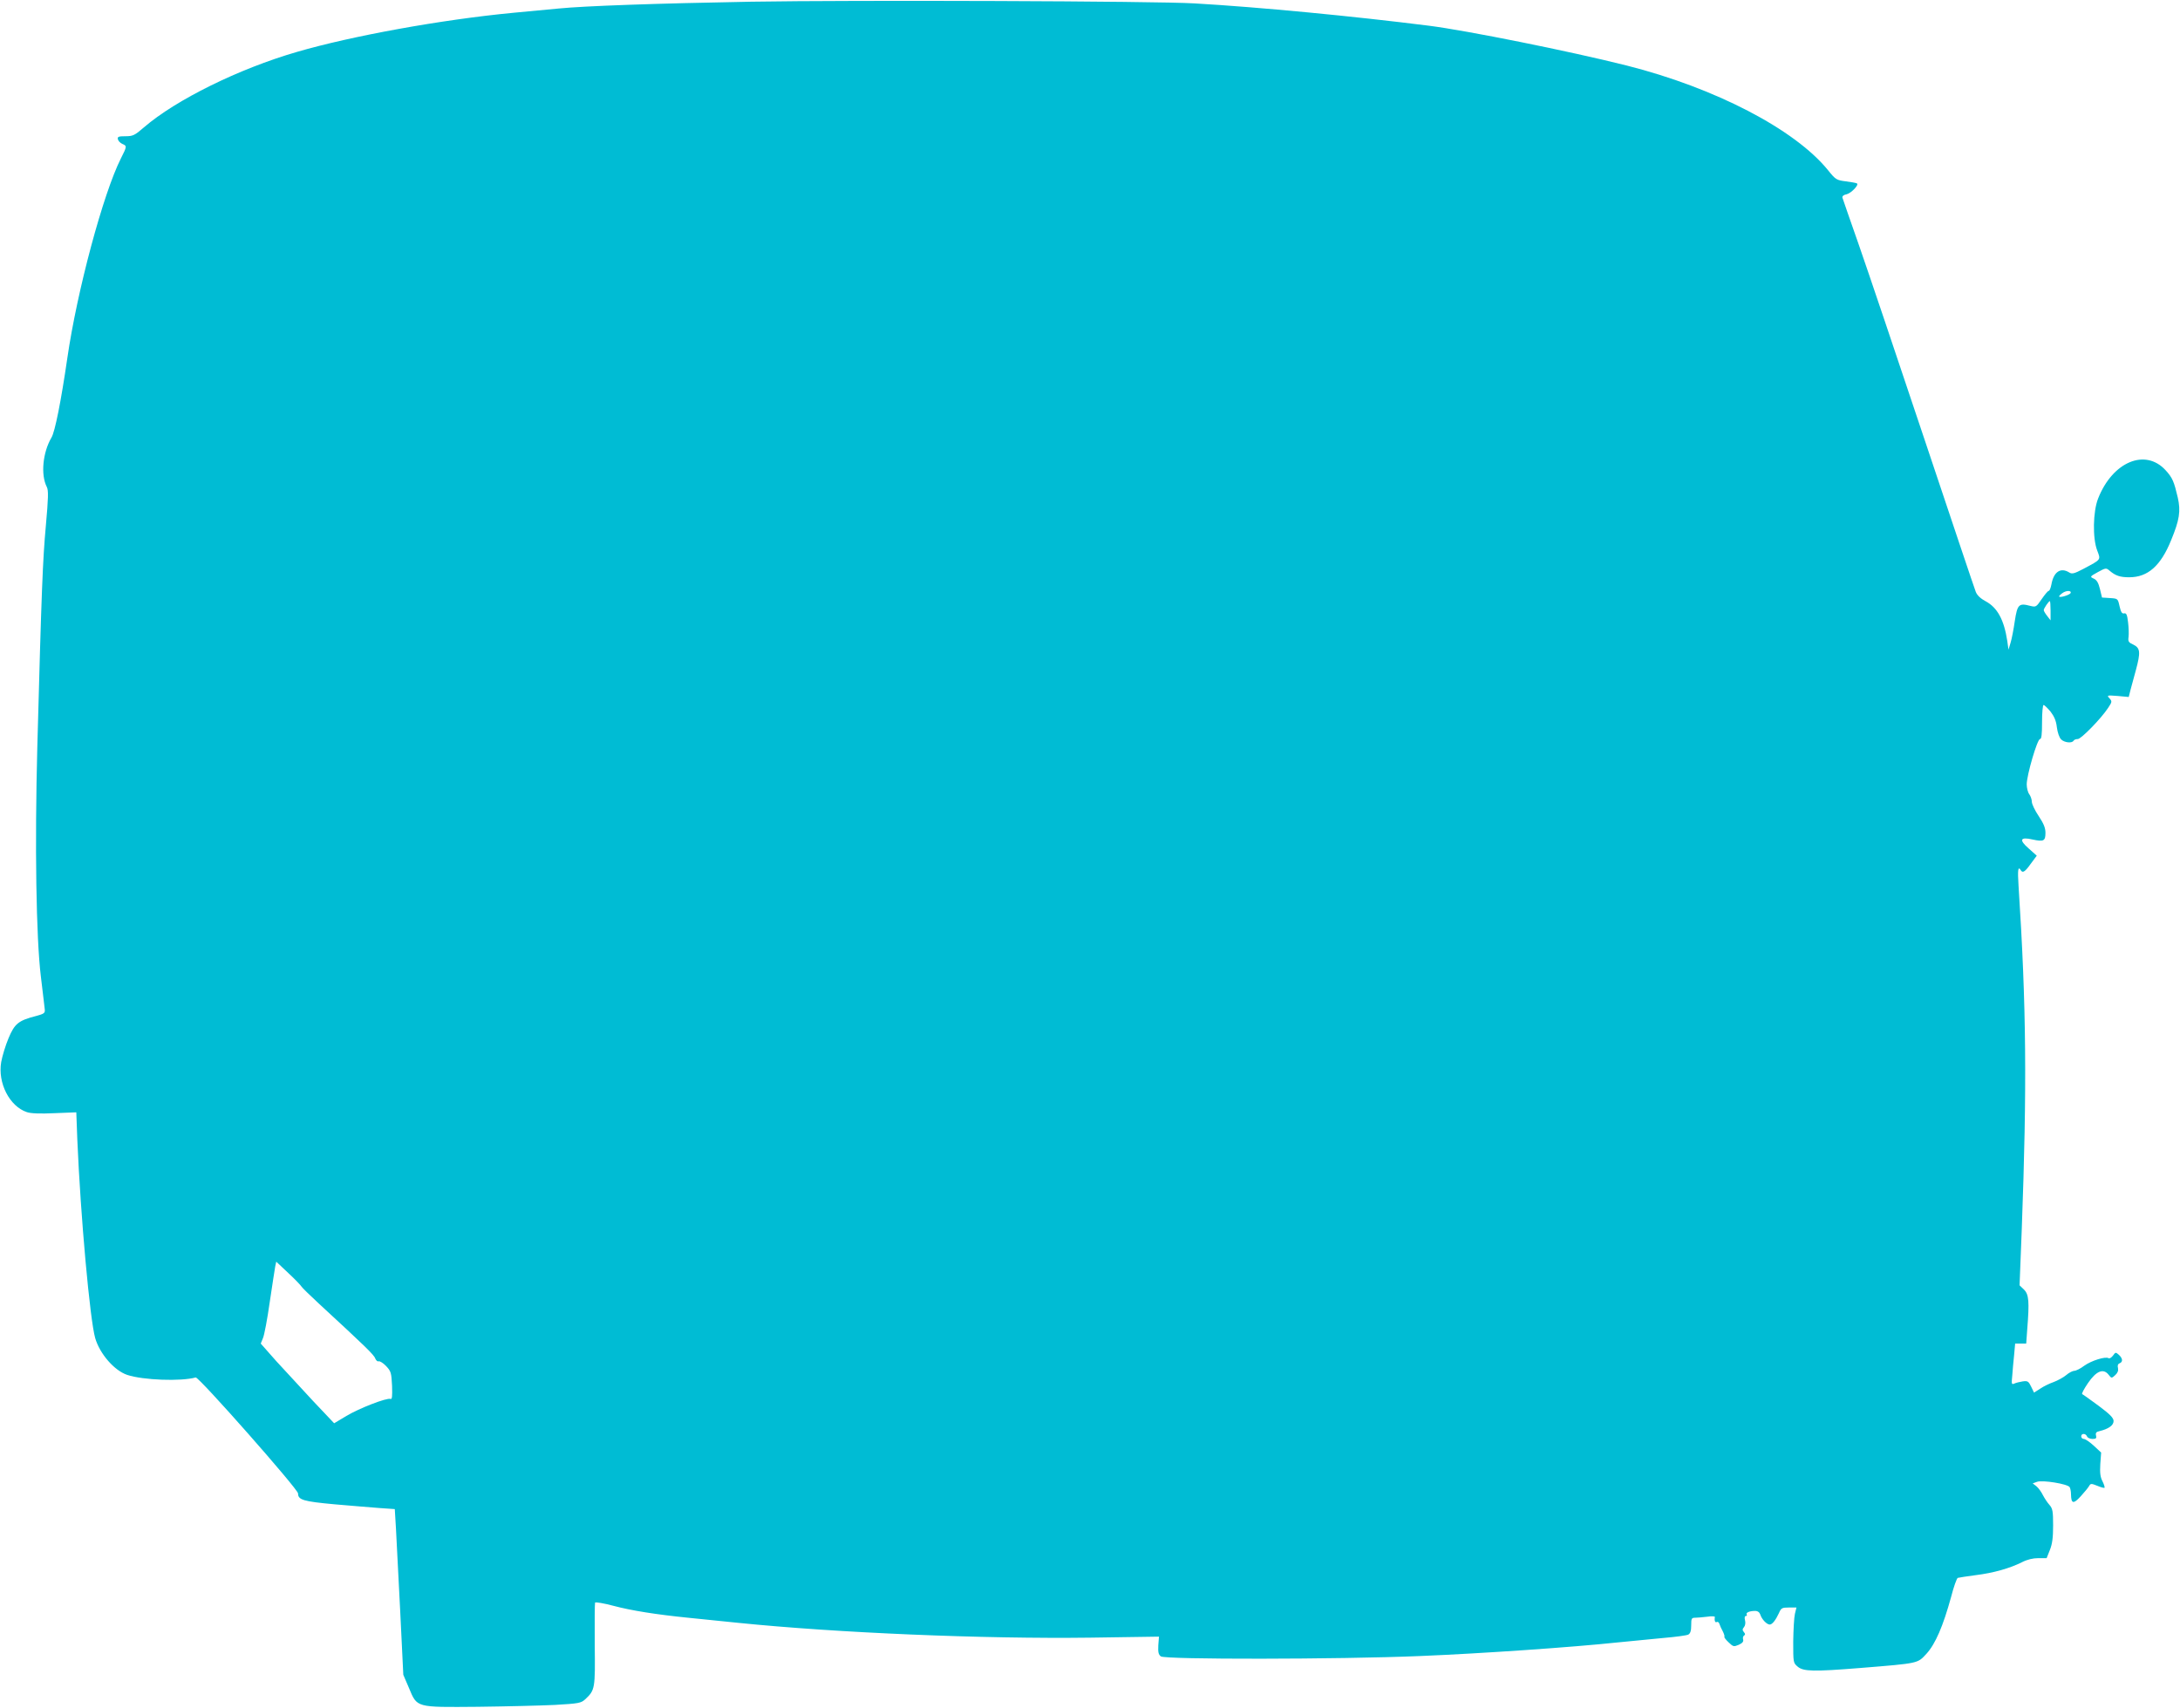 <?xml version="1.0" standalone="no"?>
<!DOCTYPE svg PUBLIC "-//W3C//DTD SVG 20010904//EN"
 "http://www.w3.org/TR/2001/REC-SVG-20010904/DTD/svg10.dtd">
<svg version="1.0" xmlns="http://www.w3.org/2000/svg"
 width="1280pt" height="1003pt" viewBox="0 0 1280 1003"
 preserveAspectRatio="xMidYMid meet">
<g transform="translate(0,1003) scale(0.1,-0.1)"
fill="#00bcd4" stroke="none">
<path d="M4410 10020 c-558 -10 -979 -25 -1130 -40 -58 -5 -177 -17 -265 -25
-421 -40 -950 -136 -1272 -230 -341 -99 -710 -281 -898 -443 -54 -47 -65 -52
-108 -52 -41 0 -48 -3 -45 -17 2 -10 13 -22 26 -28 28 -12 28 -14 -8 -85 -104
-206 -258 -780 -315 -1175 -36 -247 -72 -431 -93 -465 -51 -87 -64 -218 -27
-290 10 -20 9 -63 -6 -230 -18 -198 -25 -369 -50 -1300 -15 -573 -7 -1116 21
-1345 11 -94 22 -181 23 -194 2 -20 -5 -25 -50 -37 -105 -27 -127 -45 -163
-131 -18 -43 -37 -106 -43 -140 -21 -123 49 -260 151 -294 24 -8 78 -10 163
-6 l127 5 6 -161 c19 -450 74 -1057 105 -1165 27 -93 113 -191 188 -216 93
-31 316 -39 402 -15 18 5 601 -656 601 -681 0 -38 30 -47 215 -64 99 -9 219
-18 266 -22 l87 -6 7 -116 c3 -64 15 -283 25 -487 l18 -370 33 -77 c49 -117
38 -114 404 -111 165 2 369 7 453 11 141 8 154 11 178 33 58 54 59 63 56 322
-1 131 0 242 2 246 3 4 52 -4 108 -19 105 -28 250 -51 438 -70 58 -6 191 -19
295 -30 579 -59 1441 -95 2065 -87 l405 6 -4 -51 c-2 -41 1 -54 15 -65 26 -19
1038 -18 1520 2 366 15 899 52 1162 80 76 7 196 19 267 26 72 6 138 15 148 20
12 7 17 22 17 54 0 41 2 45 24 45 13 0 44 3 70 6 26 4 46 3 45 -2 -4 -21 2
-35 11 -29 6 3 13 -2 16 -12 3 -10 12 -30 20 -44 7 -14 11 -28 9 -31 -3 -2 8
-17 24 -32 28 -27 31 -27 60 -15 22 10 29 19 26 31 -3 9 -1 19 5 23 8 5 8 11
-1 21 -9 11 -9 17 1 29 7 8 10 25 6 40 -4 15 -2 25 4 25 6 0 9 4 6 9 -7 11 17
21 49 21 16 0 26 -8 31 -22 8 -27 38 -58 55 -58 15 0 35 26 54 67 13 30 18 33
58 33 l45 0 -9 -37 c-5 -21 -9 -94 -10 -163 0 -123 0 -125 26 -147 33 -29 94
-30 369 -8 345 28 334 26 387 83 53 58 98 163 145 334 15 59 33 109 39 112 6
2 53 9 105 16 105 13 200 40 272 76 31 16 65 24 96 24 l49 0 19 48 c14 35 19
72 19 144 0 84 -3 99 -21 120 -12 13 -29 39 -39 58 -9 19 -27 43 -38 52 l-22
17 25 9 c31 12 180 -12 192 -31 4 -6 8 -25 8 -42 1 -56 14 -59 57 -12 22 24
44 51 49 60 9 16 13 16 48 2 21 -9 40 -14 43 -12 2 3 -3 20 -12 38 -13 25 -16
49 -13 101 l5 68 -43 40 c-24 22 -50 40 -59 40 -8 0 -15 7 -15 15 0 19 26 19
34 0 3 -8 17 -15 32 -15 21 0 25 4 21 20 -4 15 1 22 21 26 53 13 82 34 82 59
0 18 -20 39 -87 89 -49 36 -92 67 -97 69 -5 2 10 30 33 64 49 72 90 89 121 51
18 -23 18 -23 40 -3 14 13 19 26 16 41 -4 14 -1 24 9 28 21 8 19 29 -4 50 -18
16 -20 16 -34 -4 -9 -12 -20 -19 -26 -16 -18 12 -101 -14 -143 -44 -22 -17
-49 -30 -59 -30 -9 0 -31 -11 -47 -25 -17 -14 -50 -32 -74 -41 -23 -8 -59 -25
-79 -39 l-36 -23 -17 35 c-15 31 -20 35 -49 31 -18 -3 -40 -8 -50 -13 -16 -7
-17 -2 -12 46 2 30 7 84 11 122 l6 67 32 0 33 0 6 83 c13 164 10 205 -19 234
l-26 25 13 332 c31 835 27 1307 -19 2014 -6 94 -3 118 13 92 11 -19 25 -10 59
38 l35 47 -47 42 c-59 51 -51 70 23 53 64 -14 75 -9 75 39 0 29 -10 54 -40 99
-22 33 -40 70 -40 84 0 13 -7 33 -15 44 -8 10 -15 37 -15 58 0 54 62 266 78
266 9 0 12 27 12 100 0 55 4 100 9 100 5 0 23 -18 41 -39 22 -29 33 -55 37
-92 4 -30 14 -60 25 -71 19 -19 63 -24 73 -8 3 6 14 10 25 10 19 0 136 119
178 183 23 35 24 38 8 56 -17 18 -15 19 48 14 l65 -6 11 44 c6 24 20 75 31
114 28 104 26 129 -14 149 -29 13 -33 19 -29 46 2 16 1 55 -3 86 -5 44 -10 55
-23 52 -13 -3 -19 8 -27 42 -10 45 -10 45 -57 48 l-46 3 -12 50 c-9 37 -19 53
-36 61 -24 11 -24 12 23 38 46 25 49 26 68 10 36 -31 63 -40 117 -40 109 0
185 67 246 218 49 119 57 170 39 250 -22 94 -31 116 -71 160 -119 131 -312 51
-397 -166 -30 -76 -33 -233 -5 -305 21 -56 25 -51 -80 -107 -55 -29 -68 -32
-84 -22 -51 32 -92 4 -105 -70 -4 -21 -11 -38 -16 -38 -5 0 -23 -22 -41 -48
-32 -47 -34 -48 -67 -40 -67 18 -76 9 -91 -89 -7 -49 -18 -106 -25 -128 l-12
-40 -7 50 c-19 125 -58 197 -127 234 -30 16 -50 35 -58 55 -7 17 -143 423
-303 901 -160 479 -332 989 -383 1135 -51 146 -95 271 -97 279 -2 9 7 17 24
20 27 6 75 56 61 64 -5 3 -34 8 -65 12 -55 7 -60 10 -105 66 -195 240 -663
483 -1181 614 -338 85 -941 206 -1162 234 -444 56 -995 109 -1375 131 -229 14
-2000 20 -2605 10z m7748 -3472 c-4 -12 -68 -31 -68 -20 0 2 8 11 18 18 22 17
55 18 50 2z m-118 -104 l0 -57 -20 26 c-11 14 -20 29 -20 34 0 10 29 53 36 53
2 0 4 -25 4 -56z m-10270 -3969 c3 -6 49 -51 102 -100 270 -249 324 -301 331
-322 5 -12 14 -20 20 -17 7 2 27 -10 44 -28 29 -31 31 -39 35 -116 2 -63 0
-81 -9 -77 -22 8 -184 -55 -259 -100 l-72 -43 -124 131 c-68 73 -165 178 -216
234 l-91 103 13 32 c8 18 26 114 40 213 15 99 29 193 32 208 l6 28 71 -67 c40
-37 74 -73 77 -79z"/>
</g>
</svg>
